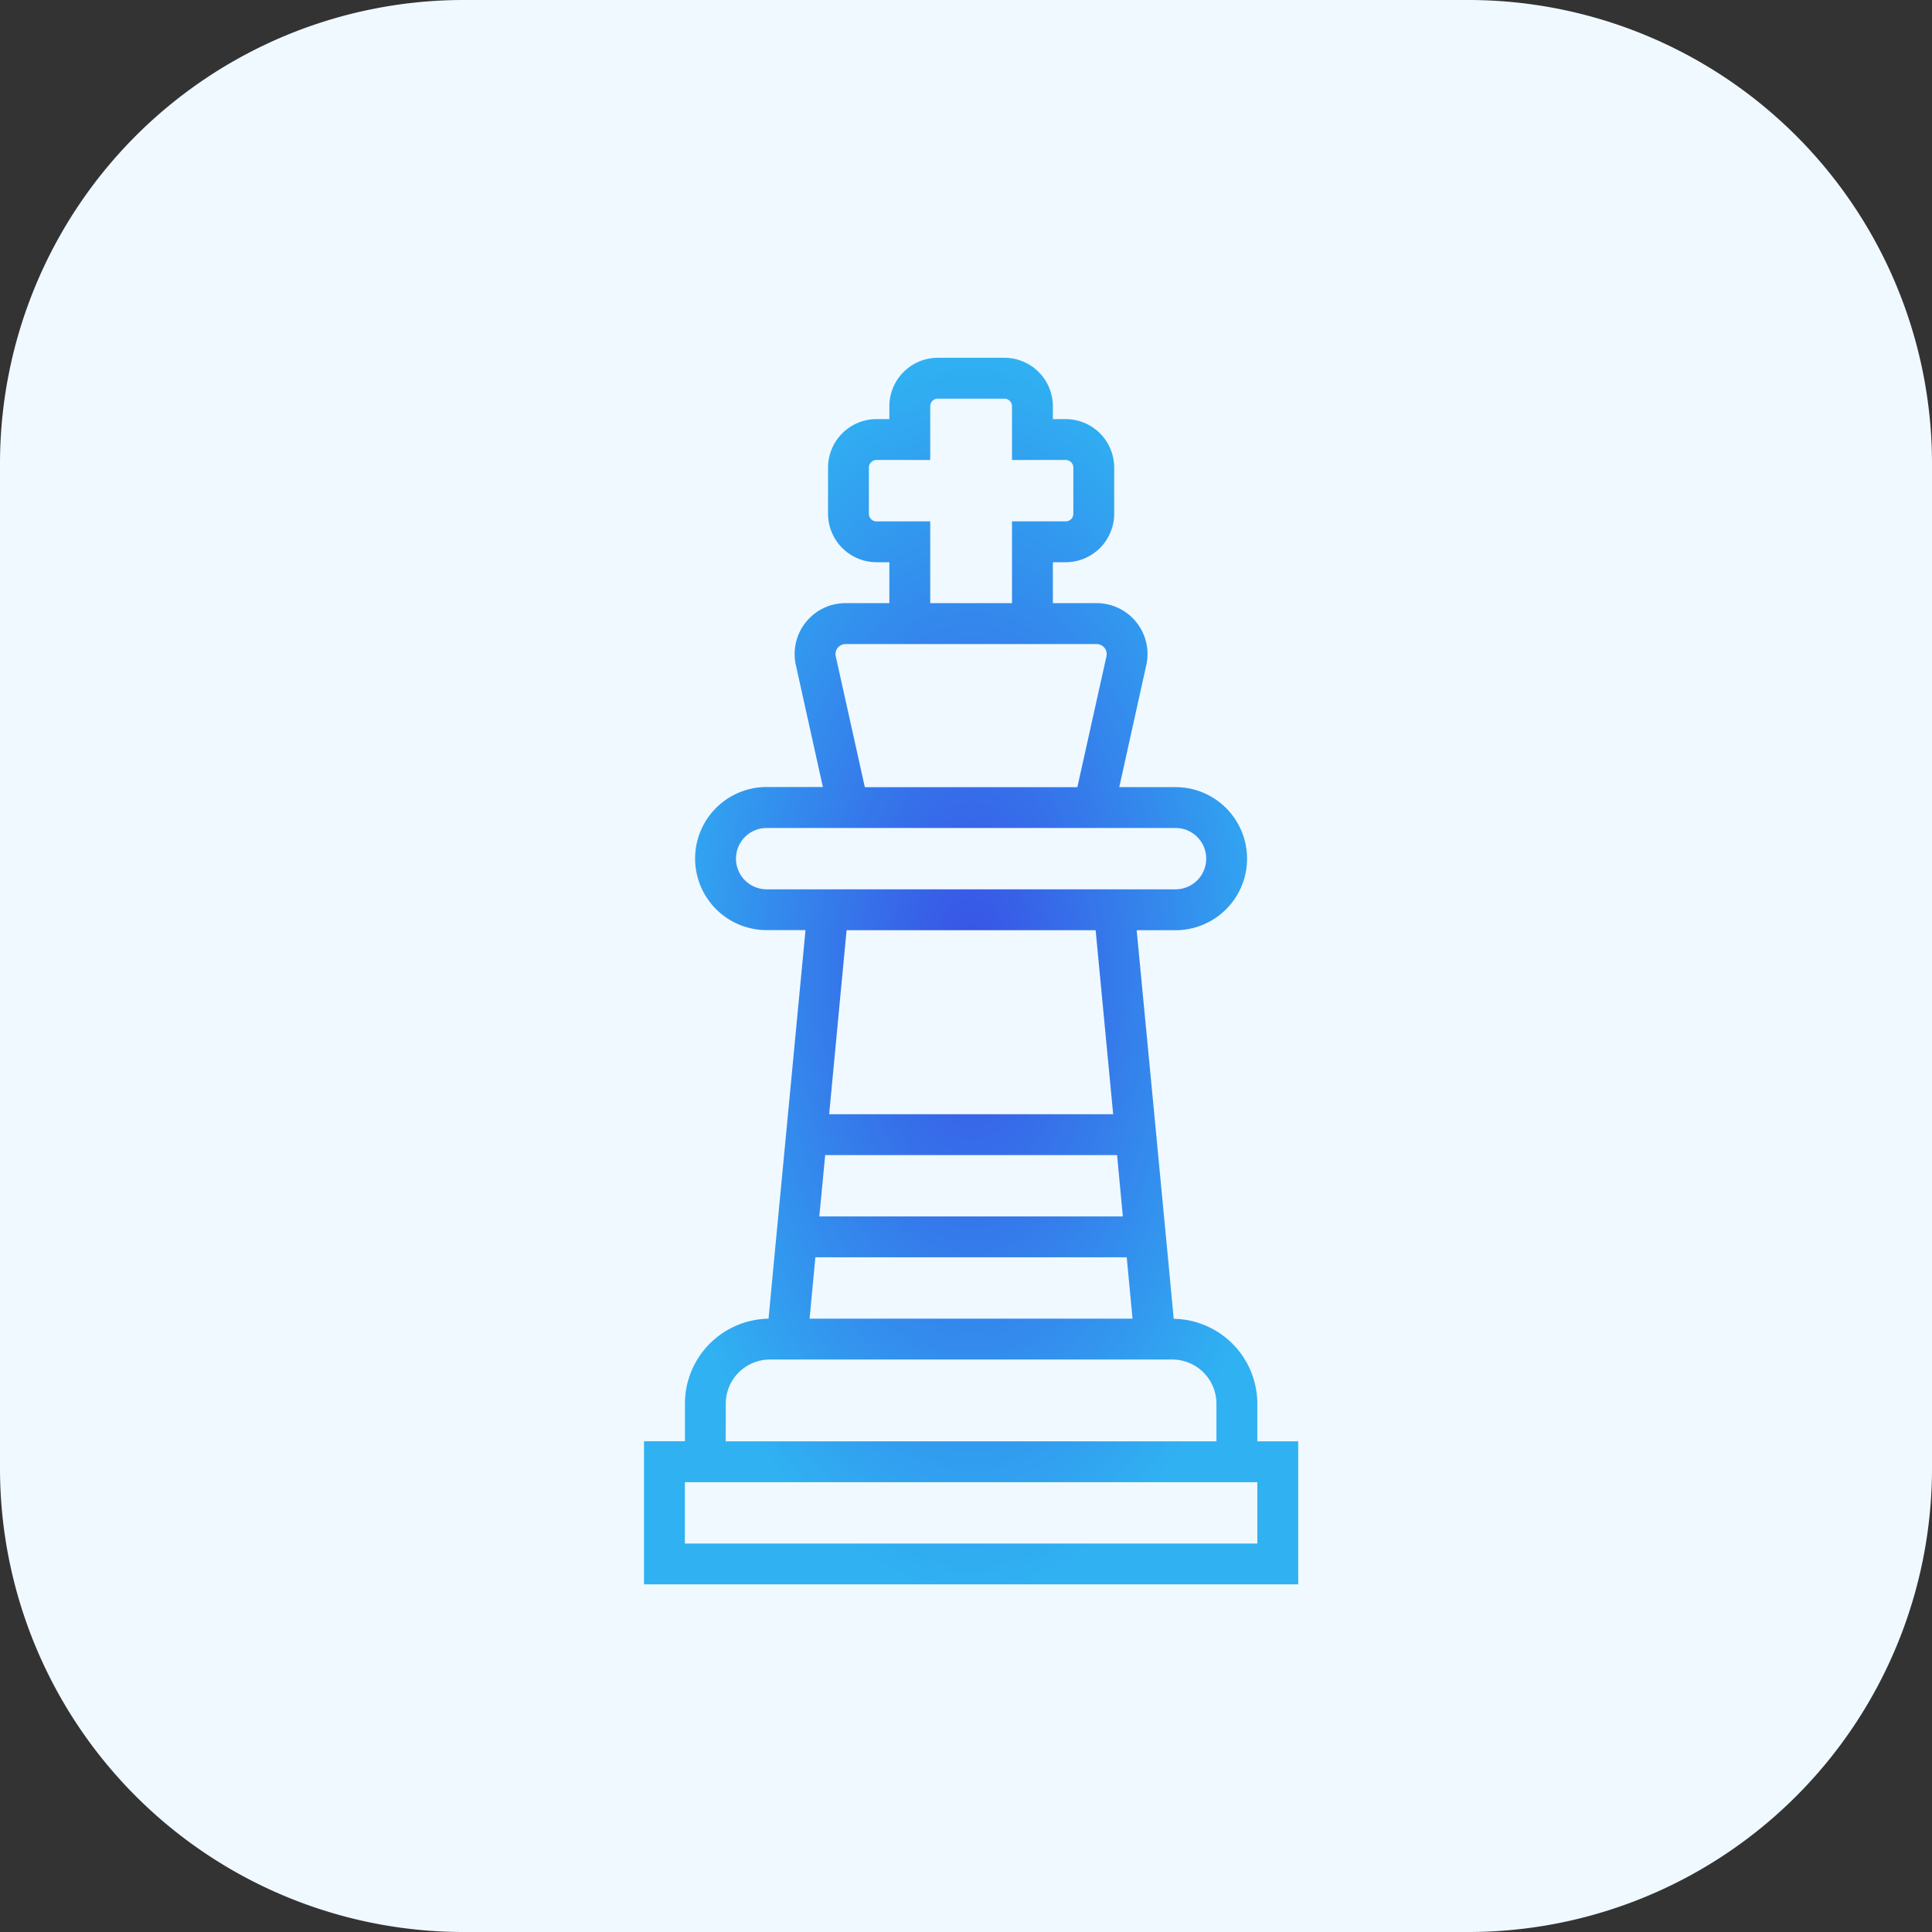 <svg xmlns="http://www.w3.org/2000/svg" xmlns:xlink="http://www.w3.org/1999/xlink" width="100" height="100" viewBox="0 0 100 100"><rect x="0" y="0" width="100" height="100" fill="#333333" stroke="none"/><defs><style>.a{fill:#f0f9ff;}.b{fill:url(#a);}</style><radialGradient id="a" cx="0.5" cy="0.5" r="0.5" gradientUnits="objectBoundingBox"><stop offset="0" stop-color="#3950e5"/><stop offset="1" stop-color="#30b1f2"/></radialGradient></defs><g transform="translate(-778 -1630)"><path class="a" d="M24,100A24,24,0,0,1,0,76V24A24,24,0,0,1,24,0H76a24,24,0,0,1,24,24V76a24,24,0,0,1-24,24Z" transform="translate(778 1630)"/><path class="b" d="M45.746,56.085v-1.95a4.4,4.4,0,0,0-4.328-4.392l-.3-3.182h0l-.706-7.407h0L39.5,29.63h2.011a3.7,3.7,0,0,0,0-7.407H38.6L40,15.9A2.633,2.633,0,0,0,37.432,12.7H35.164V10.582h.663a2.513,2.513,0,0,0,2.511-2.51V5.685a2.513,2.513,0,0,0-2.511-2.51h-.663V2.51A2.513,2.513,0,0,0,32.653,0H29.208A2.513,2.513,0,0,0,26.7,2.51v.665h-.663a2.513,2.513,0,0,0-2.511,2.51V8.072a2.513,2.513,0,0,0,2.511,2.51H26.7V12.7H24.431A2.634,2.634,0,0,0,21.859,15.9l1.4,6.317H20.349a3.7,3.7,0,0,0,0,7.407H22.36l-.907,9.524h0l-.706,7.407h0l-.3,3.182a4.4,4.4,0,0,0-4.328,4.392v1.95H14v7.407H47.862V56.085ZM23.378,41.27H38.486l.3,3.175H23.075Zm2.657-32.8a.394.394,0,0,1-.395-.394V5.685a.394.394,0,0,1,.395-.394h2.78V2.51a.394.394,0,0,1,.395-.394h3.444a.394.394,0,0,1,.394.394V5.291h2.78a.394.394,0,0,1,.395.394V8.072a.394.394,0,0,1-.395.394h-2.78V12.7H28.815V8.466Zm-2.11,6.98a.519.519,0,0,1,.506-.631h13a.519.519,0,0,1,.506.631l-1.506,6.777h-11ZM20.349,27.513a1.587,1.587,0,1,1,0-3.175H41.513a1.587,1.587,0,1,1,0,3.175H20.349Zm4.137,2.116H37.377l.907,9.524h-14.7Zm14.5,16.931.3,3.175H22.571l.3-3.175ZM18.233,54.134a2.285,2.285,0,0,1,2.283-2.283H41.348a2.285,2.285,0,0,1,2.281,2.283v1.95h-25.4Zm27.513,7.241H16.116V58.2h29.63Z" transform="translate(797.333 1648.518)"/></g></svg>
